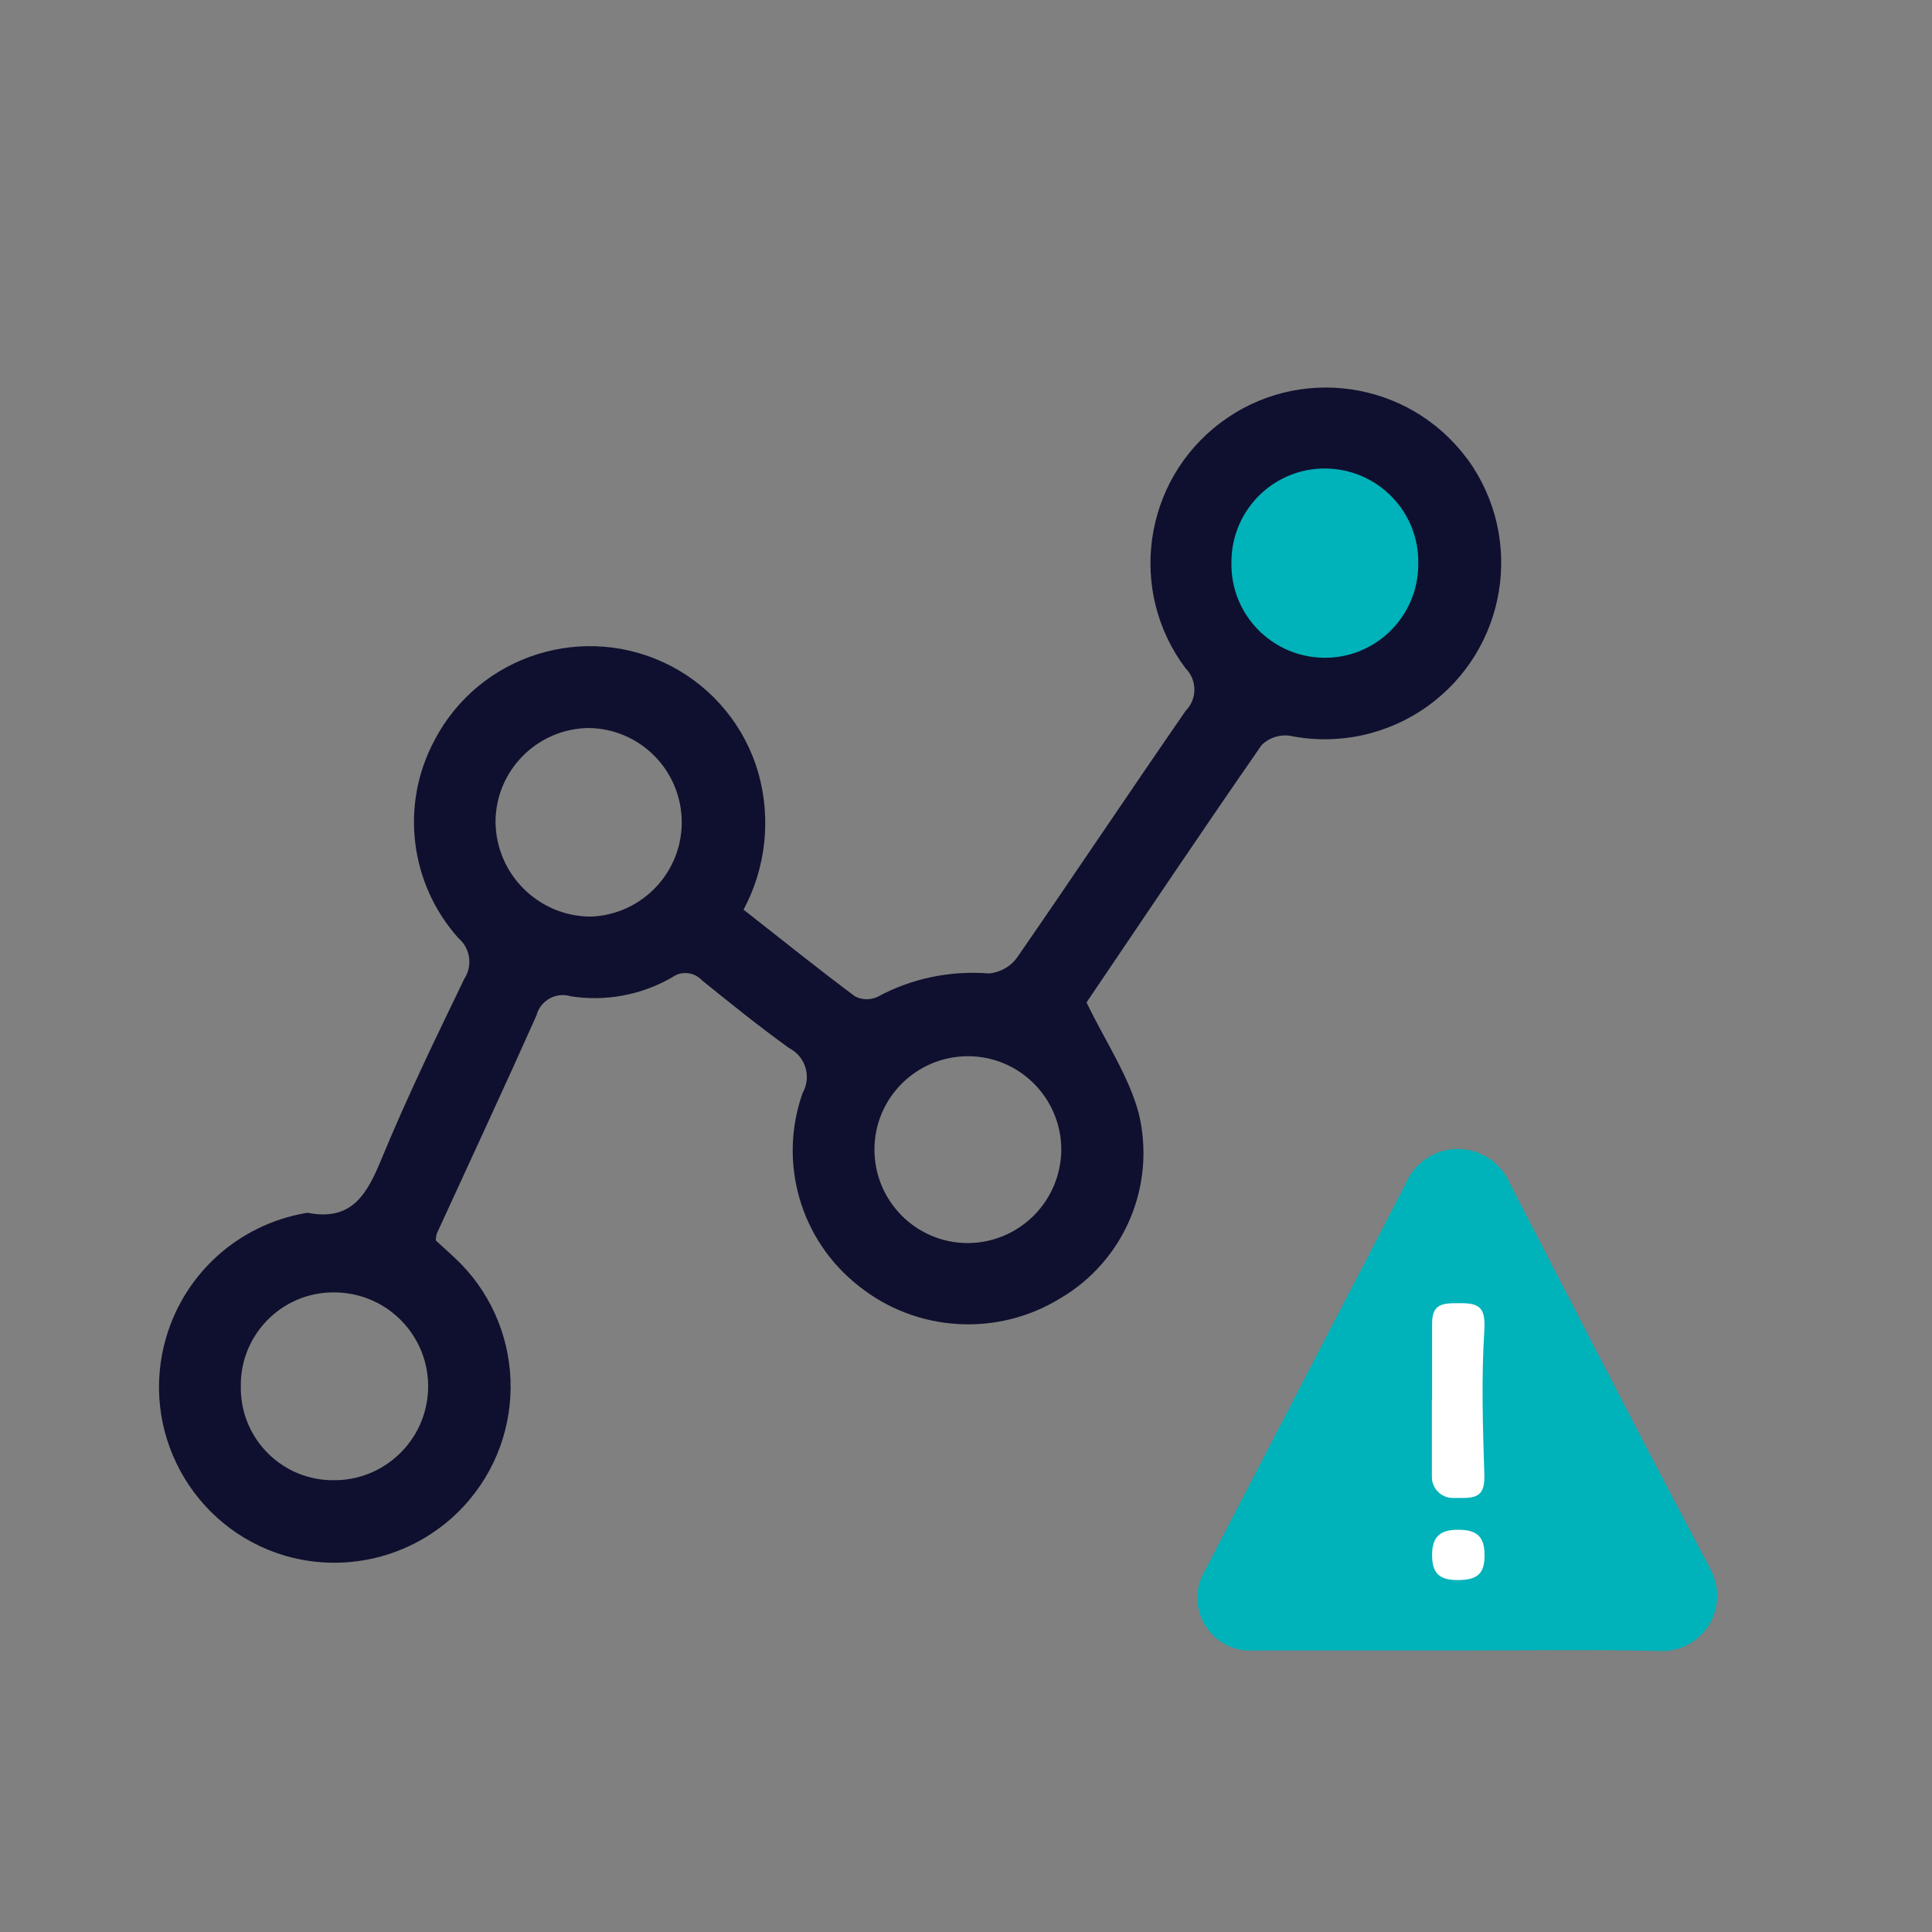 <?xml version="1.0" encoding="UTF-8"?><svg id="Layer_1" xmlns="http://www.w3.org/2000/svg" viewBox="0 0 88 88"><rect x="0" y="0" width="88" height="88" fill="#808080" stroke="none"/><defs><style>.cls-1{fill:#00b2ba;}.cls-2{fill:#fff;}.cls-3{fill:#0f102f;}</style></defs><g id="Group_390"><g id="Group_389"><path id="Path_363" class="cls-1" d="M67.11,24.3c0,3.64-2.95,6.59-6.59,6.59s-6.59-2.95-6.59-6.59,2.95-6.59,6.59-6.59h0c3.64,0,6.59,2.95,6.59,6.59"/><path id="Path_364" class="cls-3" d="M33.85,41.42c1.76,1.38,3.4,2.7,5.09,3.96,.32,.17,.71,.18,1.04,.02,1.55-.84,3.31-1.2,5.07-1.06,.51-.05,.98-.31,1.28-.73,2.58-3.73,5.1-7.51,7.68-11.24,.53-.54,.52-1.4-.01-1.93,0,0,0,0,0,0-2.65-3.53-1.93-8.54,1.6-11.19s8.54-1.93,11.19,1.6c.03,.03,.05,.07,.08,.1,2.59,3.61,1.76,8.63-1.85,11.22-1.82,1.3-4.09,1.79-6.28,1.34-.46-.06-.93,.09-1.27,.42-2.77,3.99-5.47,8.02-7.98,11.73,.88,1.82,1.93,3.36,2.38,5.06,.79,3.29-.66,6.71-3.58,8.42-2.87,1.76-6.54,1.54-9.17-.56-2.66-2.08-3.69-5.62-2.56-8.8,.4-.71,.15-1.61-.56-2.01-.02-.01-.05-.03-.07-.04-1.36-.98-2.66-2.03-3.96-3.08-.35-.38-.94-.44-1.36-.13-1.39,.8-3.02,1.11-4.61,.86-.65-.2-1.34,.16-1.55,.81,0,0,0,.02,0,.03-1.49,3.34-3.04,6.66-4.56,9.98-.02,.1-.04,.2-.04,.3,.26,.24,.55,.5,.84,.77,3.25,3.01,3.44,8.09,.43,11.34-2.07,2.23-5.22,3.1-8.14,2.25-4.25-1.26-6.67-5.73-5.4-9.98,.87-2.92,3.31-5.09,6.31-5.62,.04-.01,.08-.02,.12-.02,2.07,.41,2.74-.92,3.4-2.53,1.14-2.75,2.44-5.44,3.74-8.13,.39-.6,.27-1.39-.27-1.85-2.22-2.48-2.66-6.08-1.09-9.01,2.04-3.91,6.87-5.42,10.78-3.38,1.93,1.01,3.37,2.77,3.97,4.86,.59,2.09,.35,4.32-.67,6.23m-7.06-8.27c-2.34,.03-4.23,1.93-4.24,4.27,.02,2.38,1.95,4.31,4.33,4.32,2.37-.08,4.23-2.07,4.15-4.44-.08-2.3-1.95-4.13-4.25-4.15m21.54,19.21c0-2.35-1.9-4.26-4.25-4.26-2.35,0-4.26,1.9-4.26,4.25,0,2.35,1.9,4.26,4.25,4.26,0,0,.02,0,.02,0,2.34-.02,4.22-1.91,4.24-4.25M10.97,63.09c-.07,2.32,1.75,4.26,4.07,4.33,.02,0,.04,0,.06,0,2.36,.07,4.33-1.79,4.4-4.15,.07-2.36-1.79-4.33-4.15-4.4h0c-2.33-.09-4.29,1.73-4.38,4.06,0,.05,0,.11,0,.16M64.6,25.66c.04-2.35-1.84-4.28-4.19-4.32-2.35-.04-4.28,1.84-4.32,4.19,0,.04,0,.07,0,.11-.04,2.35,1.84,4.28,4.19,4.32s4.28-1.84,4.32-4.19c0-.04,0-.07,0-.11"/><path id="Path_365" class="cls-1" d="M77.87,71.39c-3.09-5.81-6.09-11.67-9.11-17.51-.57-1.3-2.09-1.9-3.39-1.33-.59,.26-1.07,.73-1.33,1.33-1.16,2.27-2.34,4.53-3.52,6.79-1.87,3.61-3.74,7.21-5.61,10.82-.71,1.13-.37,2.62,.76,3.33,.43,.27,.94,.4,1.44,.36,3.08,0,6.15,0,9.23,0s6.12-.05,9.19,.02c1.39,.09,2.59-.95,2.68-2.34,.04-.51-.09-1.03-.35-1.47"/><path id="Path_366" class="cls-2" d="M65.22,63.77v3.51c0,.52,.43,.95,.95,.95h.48c.76,0,.98-.26,.96-1.06-.07-2.2-.14-4.39,0-6.58,.05-.92-.15-1.21-.94-1.23-.16,0-.32,0-.48,0-.72,.01-.96,.24-.96,.95v3.45m1.16,8.21c.91,0,1.23-.29,1.23-1.13s-.34-1.17-1.22-1.16c-.83,0-1.17,.34-1.17,1.15s.31,1.14,1.16,1.14"/></g></g></svg>